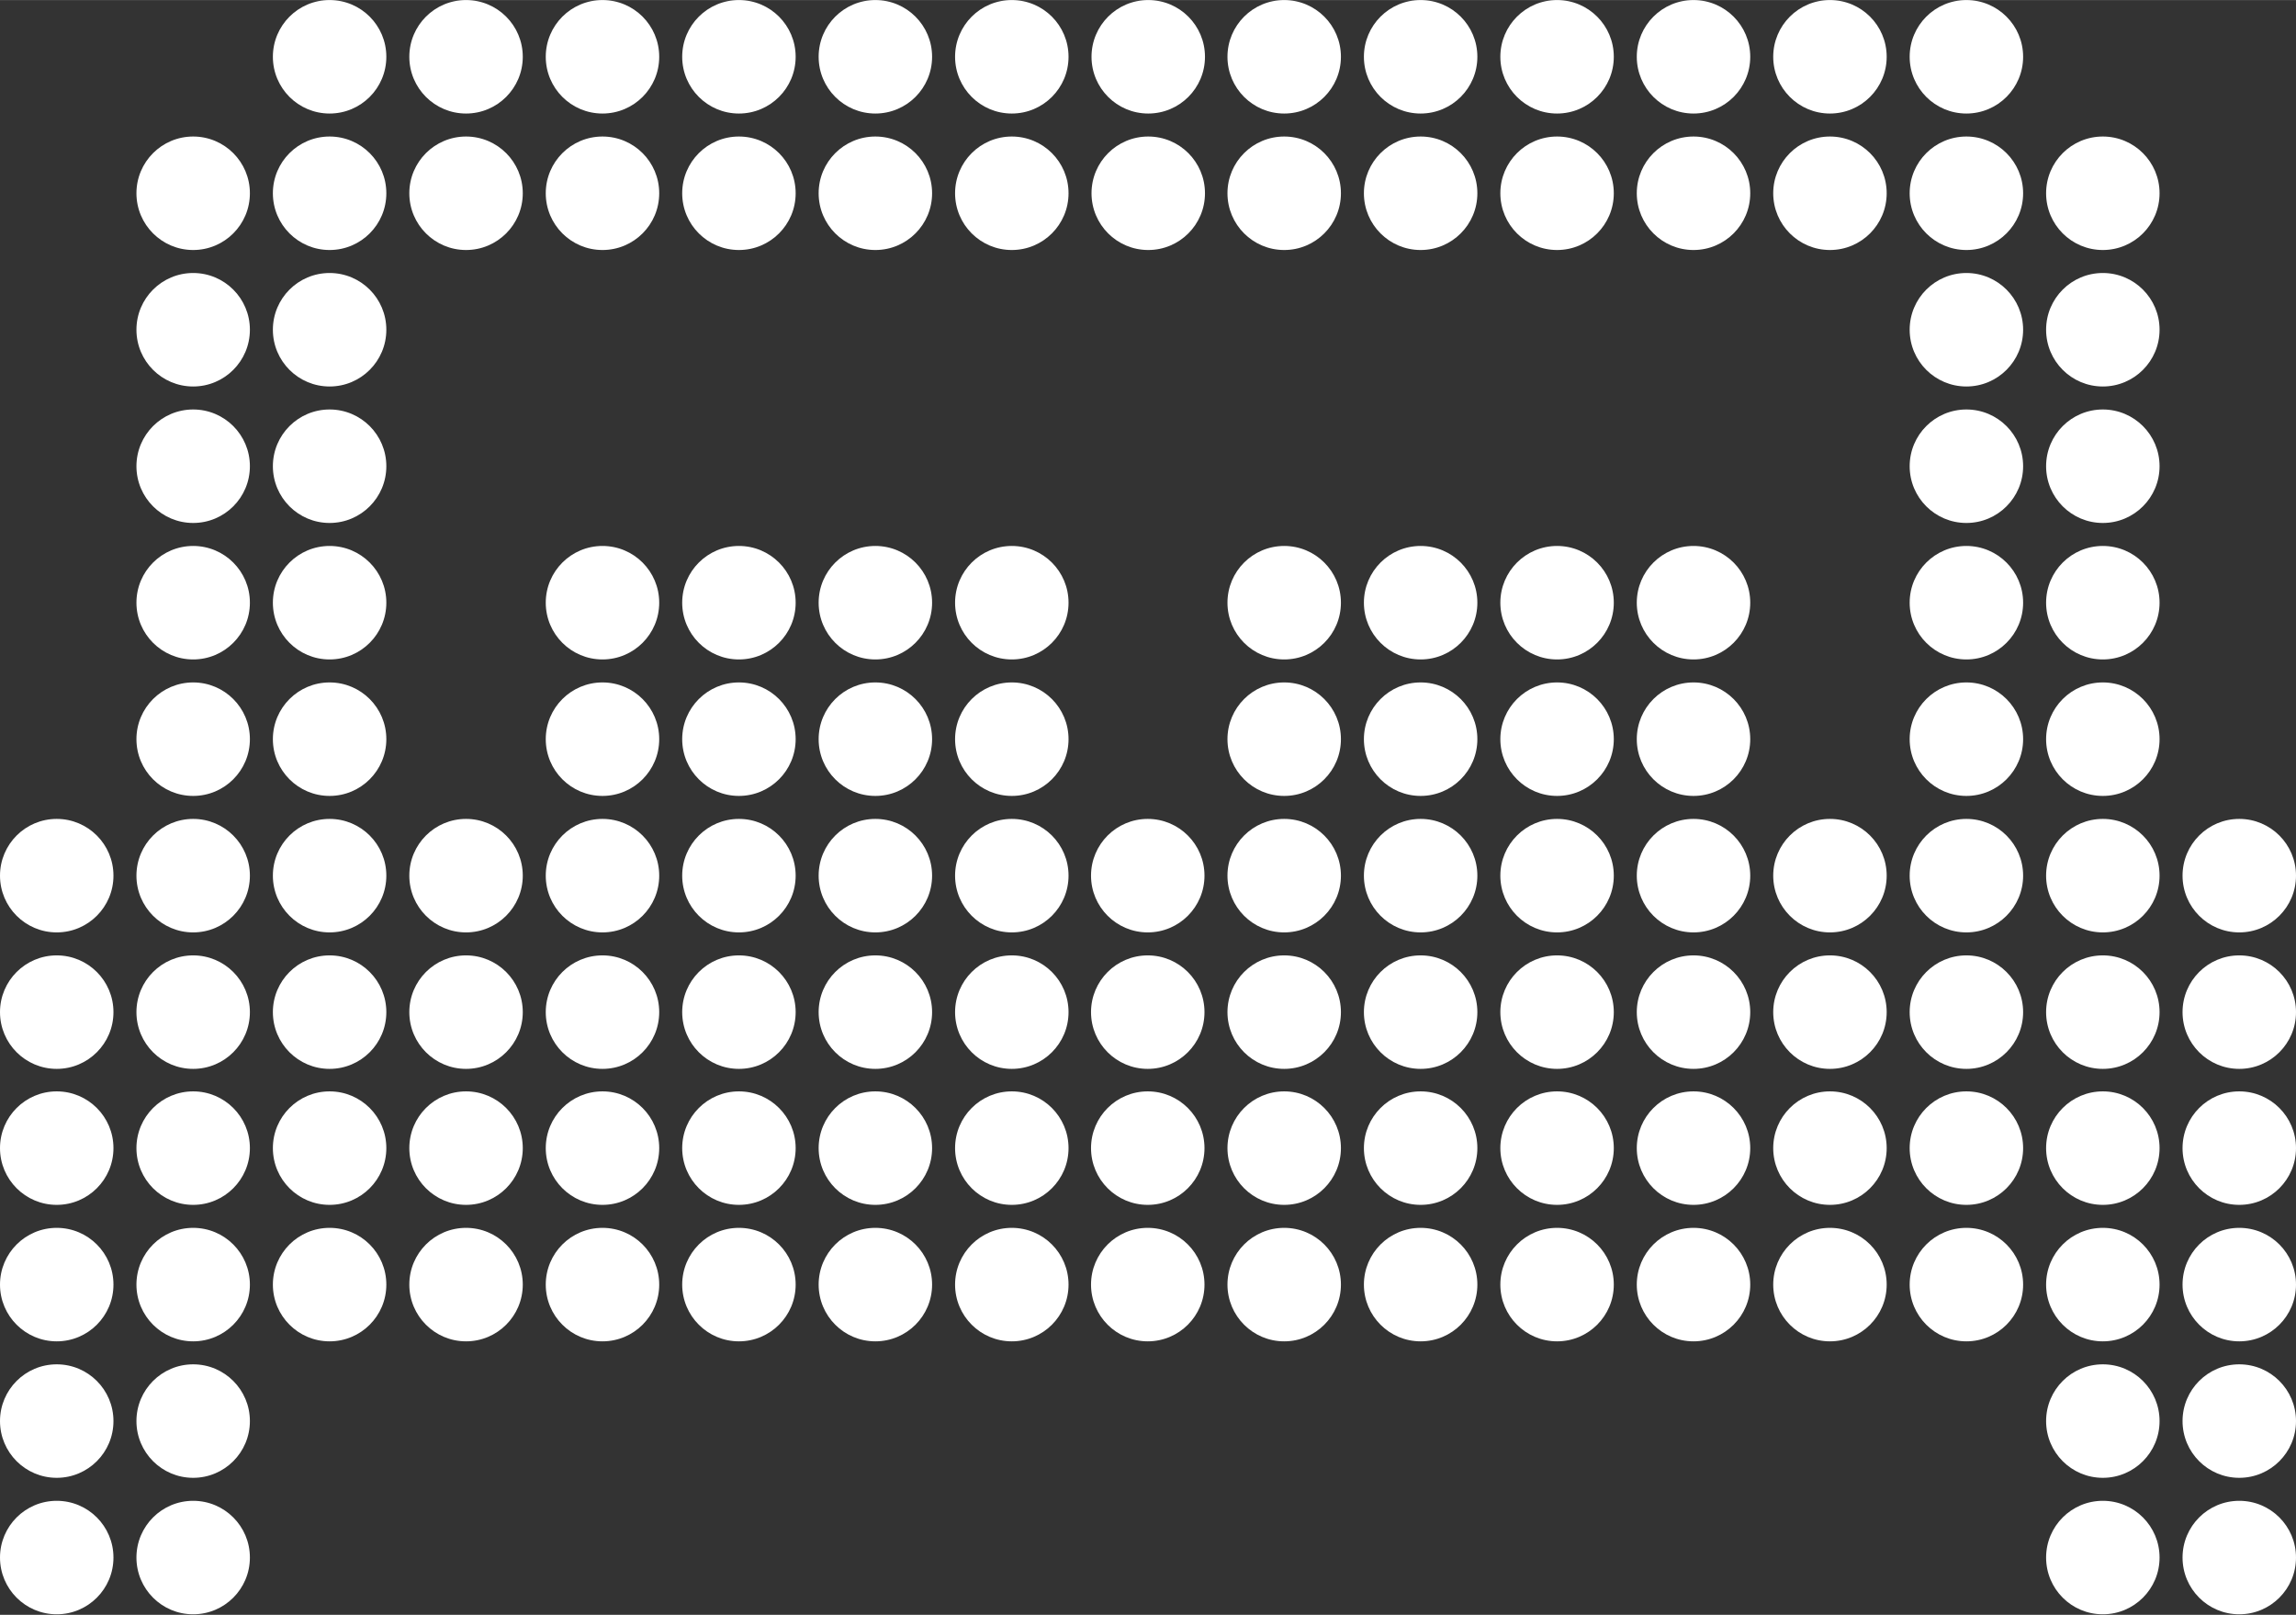 <?xml version="1.0" encoding="UTF-8"?>
<!DOCTYPE svg PUBLIC "-//W3C//DTD SVG 1.1//EN" "http://www.w3.org/Graphics/SVG/1.1/DTD/svg11.dtd">
<!-- Creator: CorelDRAW -->
<svg xmlns="http://www.w3.org/2000/svg" xml:space="preserve" width="1920px" height="1350px" version="1.1" style="shape-rendering:geometricPrecision; text-rendering:geometricPrecision; image-rendering:optimizeQuality; fill-rule:evenodd; clip-rule:evenodd"
viewBox="0 0 4695 3301"
 xmlns:xlink="http://www.w3.org/1999/xlink"
 xmlns:xodm="http://www.corel.com/coreldraw/odm/2003">
 <rect x="0" y="0" width="4695" height="3301" fill="#333333" stroke="none"/>
 <defs>
  <style type="text/css">
   <![CDATA[
    .fil0 {fill:none;fill-rule:nonzero}
    .fil1 {fill:white}
   ]]>
  </style>
 </defs>
 <g id="Vrstva_x0020_1">
  <polygon class="fil0" points="0,3301 4695,3301 4695,0 0,0 "/>
  <g id="_2418374197408">
   <circle class="fil1" cx="116" cy="2905" r="116"/>
   <circle class="fil1" cx="116" cy="3184" r="116"/>
   <circle class="fil1" cx="4300" cy="2905" r="116"/>
   <circle class="fil1" cx="4300" cy="3184" r="116"/>
   <circle class="fil1" cx="4300" cy="2626" r="116"/>
   <circle class="fil1" cx="4300" cy="2347" r="116"/>
   <circle class="fil1" cx="4300" cy="2069" r="116"/>
   <circle class="fil1" cx="4300" cy="1790" r="116"/>
   <circle class="fil1" cx="4300" cy="1511" r="116"/>
   <circle class="fil1" cx="4300" cy="1232" r="116"/>
   <circle class="fil1" cx="4300" cy="953" r="116"/>
   <circle class="fil1" cx="4300" cy="674" r="116"/>
   <circle class="fil1" cx="4300" cy="395" r="116"/>
   <circle class="fil1" cx="3184" cy="2626" r="116"/>
   <circle class="fil1" cx="3184" cy="2347" r="116"/>
   <circle class="fil1" cx="3184" cy="2069" r="116"/>
   <circle class="fil1" cx="3184" cy="1790" r="116"/>
   <circle class="fil1" cx="3184" cy="1511" r="116"/>
   <circle class="fil1" cx="3184" cy="1232" r="116"/>
   <circle class="fil1" cx="3184" cy="116" r="116"/>
   <circle class="fil1" cx="3184" cy="395" r="116"/>
   <circle class="fil1" cx="2069" cy="2626" r="116"/>
   <circle class="fil1" cx="2069" cy="2347" r="116"/>
   <circle class="fil1" cx="2069" cy="2069" r="116"/>
   <circle class="fil1" cx="2069" cy="1790" r="116"/>
   <circle class="fil1" cx="2069" cy="1511" r="116"/>
   <circle class="fil1" cx="2069" cy="1232" r="116"/>
   <circle class="fil1" cx="2069" cy="116" r="116"/>
   <circle class="fil1" cx="2069" cy="395" r="116"/>
   <circle class="fil1" cx="953" cy="2626" r="116"/>
   <circle class="fil1" cx="953" cy="2347" r="116"/>
   <circle class="fil1" cx="953" cy="2069" r="116"/>
   <circle class="fil1" cx="953" cy="1790" r="116"/>
   <circle class="fil1" cx="953" cy="116" r="116"/>
   <circle class="fil1" cx="953" cy="395" r="116"/>
   <circle class="fil1" cx="3742" cy="2626" r="116"/>
   <circle class="fil1" cx="3742" cy="2347" r="116"/>
   <circle class="fil1" cx="3742" cy="2069" r="116"/>
   <circle class="fil1" cx="3742" cy="1790" r="116"/>
   <circle class="fil1" cx="3742" cy="116" r="116"/>
   <circle class="fil1" cx="3742" cy="395" r="116"/>
   <circle class="fil1" cx="2626" cy="2626" r="116"/>
   <circle class="fil1" cx="2626" cy="2347" r="116"/>
   <circle class="fil1" cx="2626" cy="2069" r="116"/>
   <circle class="fil1" cx="2626" cy="1790" r="116"/>
   <circle class="fil1" cx="2626" cy="1511" r="116"/>
   <circle class="fil1" cx="2626" cy="1232" r="116"/>
   <circle class="fil1" cx="2626" cy="116" r="116"/>
   <circle class="fil1" cx="2626" cy="395" r="116"/>
   <circle class="fil1" cx="1511" cy="2626" r="116"/>
   <circle class="fil1" cx="1511" cy="2347" r="116"/>
   <circle class="fil1" cx="1511" cy="2069" r="116"/>
   <circle class="fil1" cx="1511" cy="1790" r="116"/>
   <circle class="fil1" cx="1511" cy="1511" r="116"/>
   <circle class="fil1" cx="1511" cy="1232" r="116"/>
   <circle class="fil1" cx="1511" cy="116" r="116"/>
   <circle class="fil1" cx="1511" cy="395" r="116"/>
   <circle class="fil1" cx="395" cy="2626" r="116"/>
   <circle class="fil1" cx="395" cy="2347" r="116"/>
   <circle class="fil1" cx="395" cy="2069" r="116"/>
   <circle class="fil1" cx="395" cy="1790" r="116"/>
   <circle class="fil1" cx="395" cy="1511" r="116"/>
   <circle class="fil1" cx="395" cy="1232" r="116"/>
   <circle class="fil1" cx="395" cy="953" r="116"/>
   <circle class="fil1" cx="395" cy="674" r="116"/>
   <circle class="fil1" cx="395" cy="395" r="116"/>
   <circle class="fil1" cx="116" cy="2626" r="116"/>
   <circle class="fil1" cx="116" cy="2347" r="116"/>
   <circle class="fil1" cx="116" cy="2069" r="116"/>
   <circle class="fil1" cx="116" cy="1790" r="116"/>
   <circle class="fil1" cx="395" cy="2905" r="116"/>
   <circle class="fil1" cx="395" cy="3184" r="116"/>
   <circle class="fil1" cx="4579" cy="2905" r="116"/>
   <circle class="fil1" cx="4579" cy="3184" r="116"/>
   <circle class="fil1" cx="4579" cy="2626" r="116"/>
   <circle class="fil1" cx="4579" cy="2347" r="116"/>
   <circle class="fil1" cx="4579" cy="2069" r="116"/>
   <circle class="fil1" cx="4579" cy="1790" r="116"/>
   <circle class="fil1" cx="3463" cy="2626" r="116"/>
   <circle class="fil1" cx="3463" cy="2347" r="116"/>
   <circle class="fil1" cx="3463" cy="2069" r="116"/>
   <circle class="fil1" cx="3463" cy="1790" r="116"/>
   <circle class="fil1" cx="3463" cy="1511" r="116"/>
   <circle class="fil1" cx="4021" cy="1511" r="116"/>
   <circle class="fil1" cx="4021" cy="953" r="116"/>
   <circle class="fil1" cx="3463" cy="1232" r="116"/>
   <circle class="fil1" cx="4021" cy="1232" r="116"/>
   <circle class="fil1" cx="4021" cy="674" r="116"/>
   <circle class="fil1" cx="3463" cy="116" r="116"/>
   <circle class="fil1" cx="3463" cy="395" r="116"/>
   <circle class="fil1" cx="2347" cy="2626" r="116"/>
   <circle class="fil1" cx="2347" cy="2347" r="116"/>
   <circle class="fil1" cx="2347" cy="2069" r="116"/>
   <circle class="fil1" cx="2347" cy="1790" r="116"/>
   <circle class="fil1" cx="2348" cy="116" r="116"/>
   <circle class="fil1" cx="2348" cy="395" r="116"/>
   <circle class="fil1" cx="1232" cy="2626" r="116"/>
   <circle class="fil1" cx="1232" cy="2347" r="116"/>
   <circle class="fil1" cx="1232" cy="2069" r="116"/>
   <circle class="fil1" cx="1232" cy="1790" r="116"/>
   <circle class="fil1" cx="1232" cy="1511" r="116"/>
   <circle class="fil1" cx="674" cy="1511" r="116"/>
   <circle class="fil1" cx="674" cy="953" r="116"/>
   <circle class="fil1" cx="1232" cy="1232" r="116"/>
   <circle class="fil1" cx="674" cy="1232" r="116"/>
   <circle class="fil1" cx="674" cy="674" r="116"/>
   <circle class="fil1" cx="1232" cy="116" r="116"/>
   <circle class="fil1" cx="1232" cy="395" r="116"/>
   <circle class="fil1" cx="4021" cy="2626" r="116"/>
   <circle class="fil1" cx="4021" cy="2347" r="116"/>
   <circle class="fil1" cx="4021" cy="2069" r="116"/>
   <circle class="fil1" cx="4021" cy="1790" r="116"/>
   <circle class="fil1" cx="4021" cy="116" r="116"/>
   <circle class="fil1" cx="4021" cy="395" r="116"/>
   <circle class="fil1" cx="2905" cy="2626" r="116"/>
   <circle class="fil1" cx="2905" cy="2347" r="116"/>
   <circle class="fil1" cx="2905" cy="2069" r="116"/>
   <circle class="fil1" cx="2905" cy="1790" r="116"/>
   <circle class="fil1" cx="2905" cy="1511" r="116"/>
   <circle class="fil1" cx="2905" cy="1232" r="116"/>
   <circle class="fil1" cx="2905" cy="116" r="116"/>
   <circle class="fil1" cx="2905" cy="395" r="116"/>
   <circle class="fil1" cx="1790" cy="2626" r="116"/>
   <circle class="fil1" cx="1790" cy="2347" r="116"/>
   <circle class="fil1" cx="1790" cy="2069" r="116"/>
   <circle class="fil1" cx="1790" cy="1790" r="116"/>
   <circle class="fil1" cx="1790" cy="1511" r="116"/>
   <circle class="fil1" cx="1790" cy="1232" r="116"/>
   <circle class="fil1" cx="1790" cy="116" r="116"/>
   <circle class="fil1" cx="1790" cy="395" r="116"/>
   <circle class="fil1" cx="674" cy="2626" r="116"/>
   <circle class="fil1" cx="674" cy="2347" r="116"/>
   <circle class="fil1" cx="674" cy="2069" r="116"/>
   <circle class="fil1" cx="674" cy="1790" r="116"/>
   <circle class="fil1" cx="674" cy="116" r="116"/>
   <circle class="fil1" cx="674" cy="395" r="116"/>
  </g>
 </g>
</svg>
